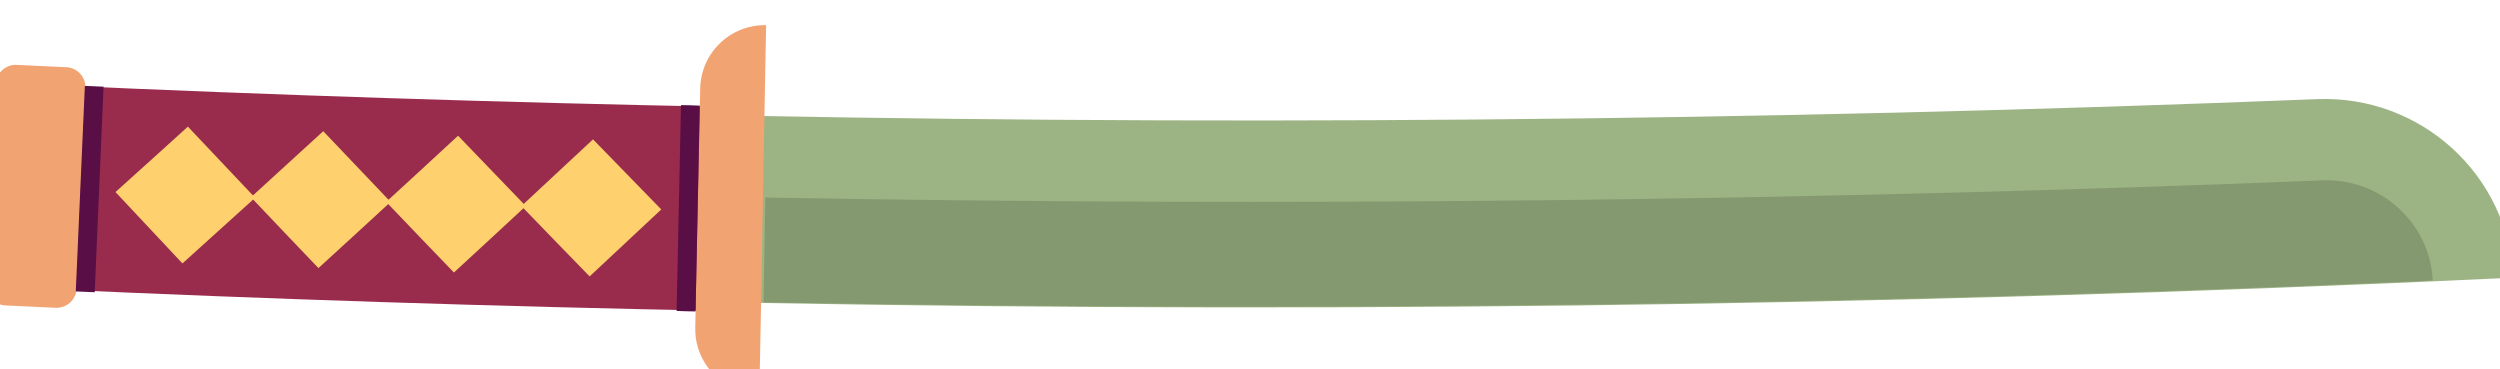 <?xml version="1.0" encoding="UTF-8"?> <svg xmlns="http://www.w3.org/2000/svg" id="Layer_2" viewBox="0 0 96.33 14.22"><defs><style>.cls-4{fill:#590f45}.cls-5{fill:#f2a372}.cls-6{fill:#ffd16e}</style></defs><g id="Layer_1-2"><path d="M96.84 10.7c-24.15 1.14-48.33 1.43-72.5.87.06-2.4.11-4.8.17-7.2 21.59.5 43.19.31 64.77-.55 3.98-.16 7.37 2.9 7.56 6.88Z" style="fill:#9cb484"></path><path d="M27.86 11.98c-8.74-.17-17.47-.45-26.2-.85.12-2.62.24-5.24.35-7.85 8.66.39 17.33.67 26 .84l-.15 7.86Z" style="fill:#992c4d"></path><path d="m2.15 11.86-1.93-.09a.77.77 0 0 1-.74-.8l.36-7.74c.02-.42.38-.75.8-.73l1.92.09c.42.02.75.38.73.8-.11 2.58-.23 5.16-.34 7.74-.02.42-.38.75-.81.73ZM29.27 15.18c-1.4-.03-2.5-1.16-2.48-2.54.06-3.08.13-6.16.19-9.23A2.49 2.49 0 0 1 29.52.97c-.09 4.74-.17 9.48-.26 14.22Z" class="cls-5"></path><path d="M7.25 4.87c-.93.84-1.86 1.69-2.8 2.53.86.92 1.72 1.83 2.58 2.75l2.8-2.53-2.59-2.74Z" class="cls-6"></path><path d="M12.45 5.06 9.67 7.6c.86.91 1.73 1.82 2.6 2.73.93-.85 1.86-1.7 2.78-2.55-.87-.91-1.73-1.82-2.6-2.73Z" class="cls-6"></path><path d="M17.65 5.23c-.92.85-1.84 1.7-2.77 2.55.87.91 1.74 1.82 2.61 2.72.93-.85 1.85-1.71 2.77-2.56-.87-.9-1.74-1.81-2.61-2.71Z" class="cls-6"></path><path d="M22.85 5.37c-.92.86-1.84 1.71-2.76 2.57.87.9 1.75 1.81 2.63 2.71l2.76-2.58c-.88-.9-1.75-1.8-2.63-2.7Z" class="cls-6"></path><path d="m3.65 11.26-.73-.03c.12-2.64.23-5.28.35-7.92l.72.03c-.11 2.64-.23 5.28-.34 7.92ZM26.8 12c-.24 0-.49-.01-.73-.02.06-2.64.11-5.28.17-7.93.24 0 .48.01.72.02-.05 2.64-.11 5.28-.16 7.93Z" class="cls-4"></path><path d="M93.74 10.81c-21.43.95-42.88 1.22-64.32.84.02-1.35.05-2.69.07-4.04 20 .36 40.01.14 60-.66 2.24-.09 4.15 1.64 4.25 3.87Z" style="fill:#859970"></path></g></svg> 